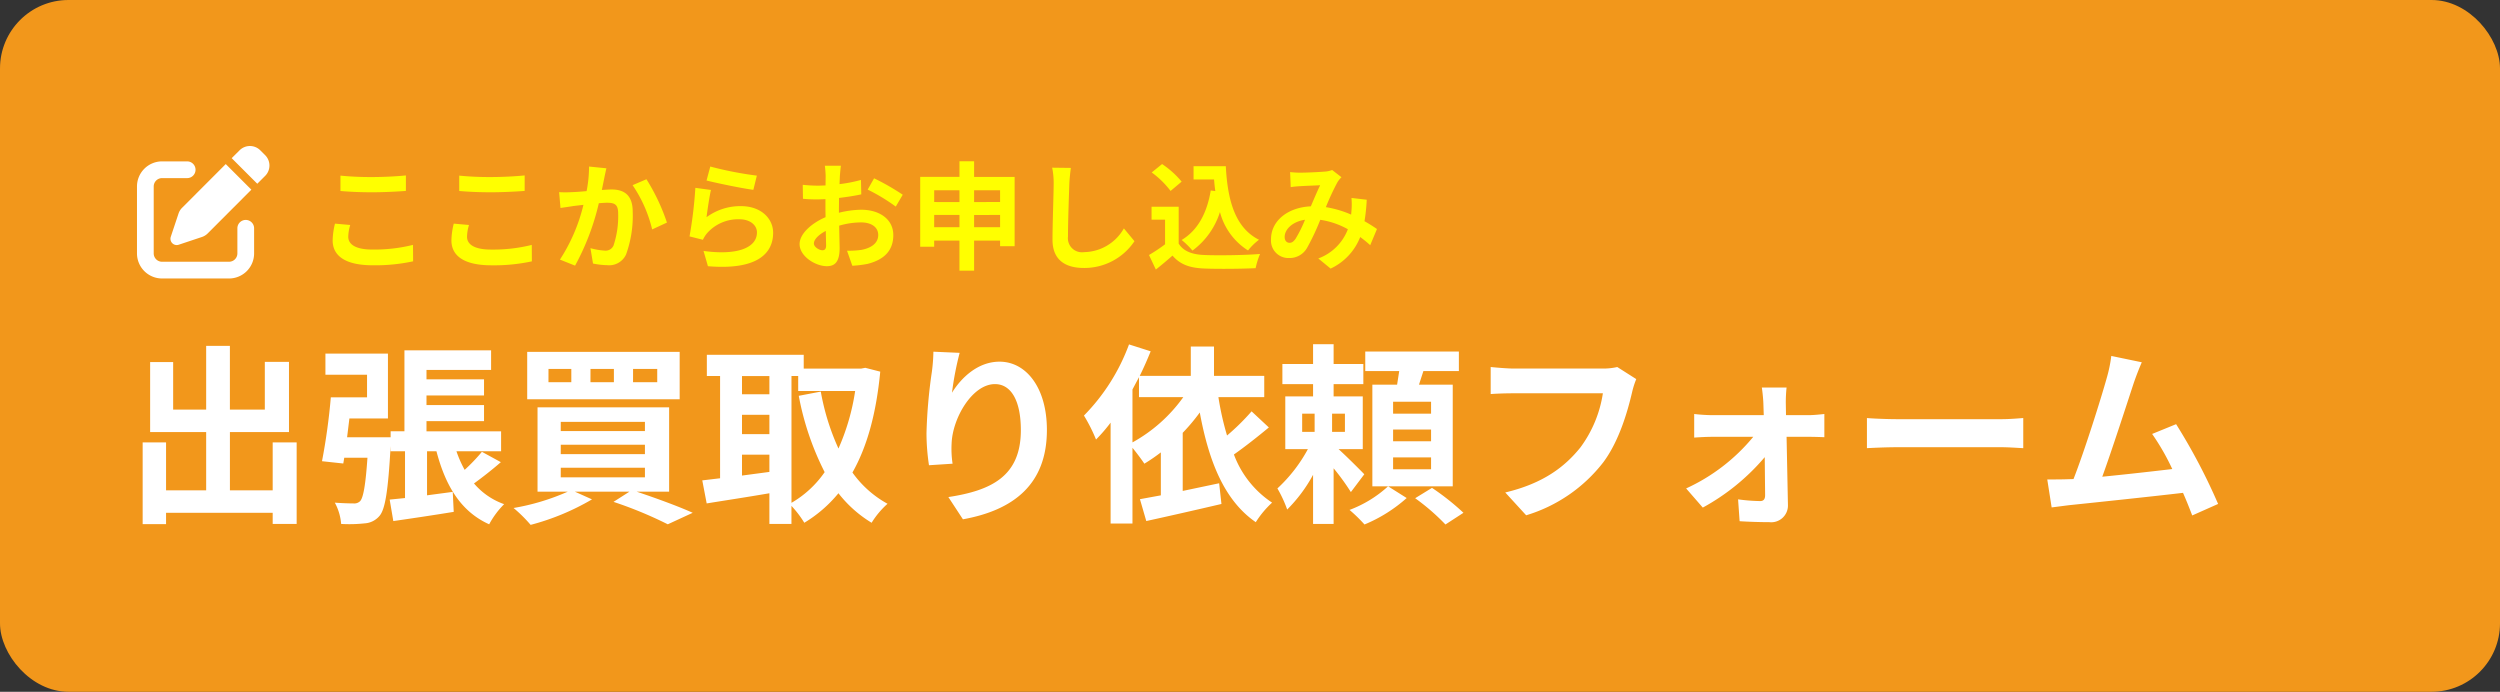 <svg xmlns="http://www.w3.org/2000/svg" xmlns:xlink="http://www.w3.org/1999/xlink" width="365" height="101" viewBox="0 0 365 101">
  <rect x="0" y="0" width="365" height="101" fill="#333333" stroke="none"/>
  <defs>
    <clipPath id="clip-path">
      <path id="パス_69191" data-name="パス 69191" d="M0,0H308V30H0Z" transform="translate(1042 3867)" fill="none" stroke="rgba(0,0,0,0)" stroke-width="1"/>
    </clipPath>
  </defs>
  <rect id="長方形_1132" data-name="長方形 1132" width="365" height="101" rx="10" fill="#f2971b"/>
  <g id="マスクグループ_30" data-name="マスクグループ 30" transform="translate(-1024 -3819)" clip-path="url(#clip-path)">
    <path id="パス_69192" data-name="パス 69192" d="M3.92-21.14v10.22H12.1v8.512H6.244v-7H2.828V2.52H6.244V.868H21.812V2.492h3.5v-11.9h-3.5v7H15.568V-10.92h8.624V-21.168H20.664V-14.2h-5.1v-9.3H12.1v9.3H7.28V-21.14ZM30.3-15.988a90.422,90.422,0,0,1-1.288,9.324l3.108.336.14-.84h3.388c-.28,4.088-.616,5.824-1.064,6.328A1.21,1.21,0,0,1,33.6-.5c-.532,0-1.568-.028-2.716-.112a7.814,7.814,0,0,1,.924,3.108,20.91,20.91,0,0,0,3.416-.084,3.066,3.066,0,0,0,2.184-1.092c.84-.98,1.26-3.7,1.624-10.192v.756h2.1v6.832l-2.24.224.532,3.136c2.52-.364,5.74-.84,8.82-1.344L48.1-2.184l-3.752.5V-8.12h1.372c1.316,5.012,3.528,8.792,7.7,10.668a12.544,12.544,0,0,1,2.184-2.94,10.25,10.25,0,0,1-4.4-3.024c1.2-.868,2.632-1.988,3.92-3.108L52.36-8.036A26.871,26.871,0,0,1,49.84-5.4a17,17,0,0,1-1.2-2.716H55.16v-2.912H44.268v-1.484h8.4v-2.352h-8.4v-1.4h8.4V-18.62h-8.4v-1.372H53.7v-2.856H41.048v11.816H39.032v.868H32.676l.336-2.744H38.64v-9.464H29.512v3.08h6.076v3.3Zm44.128-4.144h3.528V-18.2H74.424Zm-6.216,0h3.416V-18.2H68.208Zm-6.132,0h3.332V-18.2H62.076Zm-3.108-2.492v6.916h22.26v-6.916Zm4.9,13.552H76.16V-7.7H63.868Zm0,3.36H76.16v1.4H63.868Zm0-6.692H76.16v1.344H63.868Zm7.7,11.676a59.1,59.1,0,0,1,7.924,3.276l3.64-1.68c-1.988-.9-5.236-2.1-8.176-3.08h4.732v-12.32H60.48v12.32h4.4a33.266,33.266,0,0,1-7.9,2.38,20.736,20.736,0,0,1,2.492,2.464,35.529,35.529,0,0,0,8.96-3.724L65.94-2.212h7.952Zm30.268-16.1-3.22.616A41,41,0,0,0,102.4-5.068a15.017,15.017,0,0,1-4.844,4.48V-19.1h.98v2.184h8.316a32.5,32.5,0,0,1-2.436,8.4A34.369,34.369,0,0,1,101.836-16.828ZM84.532-3.864,85.176-.5c2.576-.42,5.908-.924,9.156-1.484v4.48h3.22V-.14a15.1,15.1,0,0,1,1.876,2.464,19.289,19.289,0,0,0,4.984-4.312,17.879,17.879,0,0,0,4.844,4.312A12.352,12.352,0,0,1,111.58-.448a15.362,15.362,0,0,1-5.124-4.564c2.128-3.752,3.472-8.568,4.06-14.728l-2.184-.56-.588.112h-8.4V-22.2H85.2V-19.1h1.932V-4.172Zm5.8-15.232h4v2.66h-4Zm0,5.656h4v2.828h-4Zm0,5.824h4V-5.1l-4,.532Zm31.78-14.868-3.836-.168a24.8,24.8,0,0,1-.224,2.94,73.673,73.673,0,0,0-.784,8.96,31.671,31.671,0,0,0,.364,4.676l3.444-.224a14.641,14.641,0,0,1-.14-2.968c.14-3.7,3.024-8.652,6.328-8.652,2.352,0,3.78,2.408,3.78,6.72,0,6.776-4.368,8.82-10.584,9.772l2.128,3.248C130,.476,134.848-3.3,134.848-11.228c0-6.16-3.024-9.968-6.916-9.968-3.164,0-5.6,2.352-6.944,4.536A45.655,45.655,0,0,1,122.108-22.484Zm24.724-1.232a29.107,29.107,0,0,1-6.58,10.388,24.128,24.128,0,0,1,1.764,3.5,23.672,23.672,0,0,0,2.128-2.464V2.436h3.192V-8.624c.616.756,1.372,1.764,1.736,2.324a26.29,26.29,0,0,0,2.408-1.652V-1.68l-3.052.56.924,3.192c3.08-.672,7.168-1.6,10.976-2.492l-.336-3.024-5.32,1.12v-8.484a27.963,27.963,0,0,0,2.492-2.968c1.316,7.14,3.584,12.852,8.176,16.016a14.026,14.026,0,0,1,2.38-2.856,14.447,14.447,0,0,1-5.572-7.028c1.6-1.12,3.472-2.6,5.1-3.948l-2.52-2.352a33.038,33.038,0,0,1-3.584,3.528,42.023,42.023,0,0,1-1.26-5.6h6.692v-3.108h-7.336v-4.284h-3.388v4.284H148.4c.588-1.176,1.12-2.408,1.6-3.584Zm7.924,7.7a22.392,22.392,0,0,1-7.42,6.608v-7.728l.952-1.792v2.912Zm30.632,4.732h5.544v1.708h-5.544Zm0,4.06h5.544v1.736h-5.544Zm0-8.12h5.544v1.736h-5.544Zm3.22,14.084a31.8,31.8,0,0,1,4.424,3.836L195.664.868a36.019,36.019,0,0,0-4.592-3.64ZM169.652-16.128v7.7h3.3a22.111,22.111,0,0,1-4.452,5.74,18.065,18.065,0,0,1,1.428,3.08,21.727,21.727,0,0,0,3.78-5.068V2.492h3v-8.12a33.538,33.538,0,0,1,2.52,3.472l1.96-2.6c-.532-.56-2.492-2.52-3.752-3.668h3.528v-7.7h-4.256V-17.92h4.34v-2.94h-4.34v-2.884h-3v2.884h-4.48v2.94h4.48v1.792Zm2.464,2.52h1.82v2.66h-1.82Zm4.368,0h1.876v2.66h-1.876Zm5.88-4.228V-3H194.1v-14.84h-4.928l.644-1.988h5.18V-22.68H181.328v2.856h4.956l-.308,1.988ZM184.66-3A17.352,17.352,0,0,1,179.032.448a22.511,22.511,0,0,1,2.184,2.128,21.659,21.659,0,0,0,6.16-3.864Zm36.232-15.652-2.772-1.764a9.031,9.031,0,0,1-2.184.224H203c-.924,0-2.52-.14-3.36-.224v3.948c.728-.056,2.072-.112,3.332-.112H216.02a17.724,17.724,0,0,1-3.276,7.9c-2.268,2.828-5.432,5.264-10.976,6.58l3.052,3.332A22.4,22.4,0,0,0,216.076-6.5c2.324-3.108,3.556-7.448,4.2-10.192A12.231,12.231,0,0,1,220.892-18.648Zm7.28,15.96,2.436,2.8a31.828,31.828,0,0,0,9.044-7.364l.056,5.544c0,.56-.2.868-.728.868a25.578,25.578,0,0,1-3.22-.252l.224,3.192c1.26.084,3,.14,4.34.14A2.441,2.441,0,0,0,243.04-.224l-.2-10h3.36c.616,0,1.484.028,2.156.056v-3.388c-.5.056-1.568.168-2.3.168h-3.3l-.028-1.708a20.521,20.521,0,0,1,.112-2.324h-3.612c.112.756.2,1.652.224,2.324l.056,1.708H231.9a24.85,24.85,0,0,1-2.548-.168v3.444c.812-.056,1.82-.112,2.632-.112h5.992A27.5,27.5,0,0,1,228.172-2.688Zm26.4-10.276v4.4c1.036-.056,2.912-.14,4.508-.14H274.12c1.176,0,2.6.112,3.276.14v-4.4c-.728.056-1.96.168-3.276.168H259.084C257.628-12.8,255.584-12.88,254.576-12.964Zm29.4,8.932C283.052-4,281.848-4,280.9-4L281.54.084c.9-.112,1.932-.252,2.632-.336,3.528-.364,12.012-1.26,16.548-1.792.532,1.2.98,2.352,1.344,3.3l3.78-1.68a86.114,86.114,0,0,0-6.132-11.648l-3.5,1.428a33.844,33.844,0,0,1,2.94,5.124c-2.828.336-6.8.784-10.22,1.12C290.3-8.148,292.6-15.26,293.5-18c.42-1.232.84-2.268,1.2-3.108l-4.452-.924a20.373,20.373,0,0,1-.672,3.248c-.812,2.912-3.22,10.584-4.844,14.728Z" transform="translate(1042 3893)" fill="#fff"/>
  </g>
  <path id="パス_69193" data-name="パス 69193" d="M3.706-12.359v2.244c1.377.119,2.856.187,4.641.187,1.615,0,3.723-.1,4.913-.2v-2.261c-1.309.136-3.247.238-4.93.238A44.6,44.6,0,0,1,3.706-12.359ZM5.134-5.151l-2.227-.2a11,11,0,0,0-.34,2.448C2.567-.578,4.522.731,8.415.731a26.2,26.2,0,0,0,5.9-.578l-.017-2.4a23.342,23.342,0,0,1-5.967.68c-2.448,0-3.485-.782-3.485-1.87A6.264,6.264,0,0,1,5.134-5.151Zm15.912-7.208v2.244c1.377.119,2.856.187,4.641.187,1.615,0,3.723-.1,4.913-.2v-2.261c-1.309.136-3.247.238-4.93.238A44.6,44.6,0,0,1,21.046-12.359Zm1.428,7.208-2.227-.2a11,11,0,0,0-.34,2.448c0,2.329,1.955,3.638,5.848,3.638a26.2,26.2,0,0,0,5.9-.578l-.017-2.4a23.342,23.342,0,0,1-5.967.68c-2.448,0-3.485-.782-3.485-1.87A6.264,6.264,0,0,1,22.474-5.151Zm25.908-6.681-2.023.867a19.547,19.547,0,0,1,2.856,6.46l2.159-1A29.383,29.383,0,0,0,48.382-11.832ZM35.632-9.945l.2,2.312c.51-.085,1.411-.2,1.887-.289l1.462-.17A25.556,25.556,0,0,1,35.751-.1l2.21.884A35.827,35.827,0,0,0,41.429-8.33c.476-.034.9-.068,1.173-.068,1.071,0,1.649.187,1.649,1.547a13.531,13.531,0,0,1-.68,4.709,1.26,1.26,0,0,1-1.275.731,9.96,9.96,0,0,1-2.091-.357L40.579.476a11,11,0,0,0,2.04.238A2.716,2.716,0,0,0,45.407-.85a16.656,16.656,0,0,0,.969-6.239c0-2.448-1.275-3.247-3.077-3.247-.357,0-.867.034-1.428.068l.357-1.751c.085-.425.2-.969.306-1.411L40-13.685a18.548,18.548,0,0,1-.357,3.587c-.867.085-1.666.136-2.193.153A16.231,16.231,0,0,1,35.632-9.945ZM57.7-13.685l-.544,2.04c1.326.34,5.117,1.139,6.834,1.36l.51-2.074A52.033,52.033,0,0,1,57.7-13.685Zm.1,3.417-2.278-.306a62.394,62.394,0,0,1-.85,7.089l1.955.493a4.119,4.119,0,0,1,.629-.986,6.052,6.052,0,0,1,4.726-2.006c1.479,0,2.533.816,2.533,1.921,0,2.159-2.7,3.4-7.8,2.7L57.358.867c7.072.595,9.52-1.785,9.52-4.879,0-2.057-1.734-3.893-4.709-3.893A8.322,8.322,0,0,0,57.154-6.29C57.273-7.259,57.579-9.333,57.8-10.268Zm23.817-1.7-.935,1.649a27.048,27.048,0,0,1,4.1,2.482L85.8-9.571A35.525,35.525,0,0,0,81.617-11.968ZM74.562-4.284l.051,2.108c0,.578-.238.714-.544.714-.442,0-1.241-.459-1.241-.986C72.828-3.043,73.525-3.74,74.562-4.284ZM71.2-11.016l.034,2.04a20.842,20.842,0,0,0,2.38.085l.9-.034V-7.5l.017,1.207c-2.091.9-3.791,2.448-3.791,3.927,0,1.8,2.329,3.23,3.978,3.23,1.122,0,1.87-.561,1.87-2.669l-.068-3.247a11.461,11.461,0,0,1,3.2-.476c1.479,0,2.5.68,2.5,1.836,0,1.241-1.088,1.921-2.465,2.176a13.09,13.09,0,0,1-2.091.119L78.438.8A15.861,15.861,0,0,0,80.665.527c2.7-.68,3.757-2.193,3.757-4.2,0-2.346-2.057-3.706-4.675-3.706a14.086,14.086,0,0,0-3.264.442v-.629L76.5-9.1c1.105-.136,2.278-.306,3.247-.527L79.7-11.73a20.82,20.82,0,0,1-3.128.612l.051-1.207c.034-.442.1-1.173.153-1.479H74.426a13.681,13.681,0,0,1,.119,1.5l-.017,1.377-.986.034A21.873,21.873,0,0,1,71.2-11.016Zm19.193,4.4h3.689v1.785H90.389Zm0-1.887v-1.717h3.689V-8.5Zm9.622,1.887v1.785H96.22V-6.613Zm0-1.887H96.22v-1.717h3.791Zm-5.933-5.95v2.278H88.349v10.2h2.04v-.9h3.689V1.513H96.22V-2.873h3.791v.816h2.125V-12.172H96.22V-14.45Zm16.269.969-2.737-.034a10.843,10.843,0,0,1,.221,2.3c0,1.462-.17,5.933-.17,8.211,0,2.907,1.8,4.131,4.59,4.131a8.8,8.8,0,0,0,7.378-3.91l-1.547-1.87a6.8,6.8,0,0,1-5.814,3.468,2.055,2.055,0,0,1-2.346-2.278c0-2.108.136-5.916.2-7.752C110.16-11.9,110.245-12.767,110.347-13.481Zm11.8.663a13.026,13.026,0,0,1,2.754,2.7l1.615-1.36a13.273,13.273,0,0,0-2.856-2.567Zm8.619,2.635c-.544,3.264-1.87,5.8-4.25,7.225a11.4,11.4,0,0,1,1.581,1.547,11.133,11.133,0,0,0,4.012-5.627,9.487,9.487,0,0,0,4.1,5.61,8.689,8.689,0,0,1,1.6-1.564c-3.553-1.785-4.59-5.882-4.845-10.744h-4.709V-11.8h2.992c.051.578.1,1.156.187,1.7ZM126.089-7.82h-3.961v1.887H124.1v3.6a24.434,24.434,0,0,1-2.346,1.564l1,2.125c.918-.731,1.7-1.394,2.431-2.04,1.122,1.309,2.516,1.8,4.624,1.887,2.04.085,5.457.051,7.514-.051a10.95,10.95,0,0,1,.646-2.074c-2.278.187-6.137.238-8.126.153-1.785-.068-3.06-.544-3.757-1.666Zm27.455-1.02L151.317-9.1a11.207,11.207,0,0,1,0,1.853l-.051.578a15.3,15.3,0,0,0-3.689-1.088,36.221,36.221,0,0,1,1.7-3.655,4.1,4.1,0,0,1,.578-.714l-1.36-1.054a3.652,3.652,0,0,1-1.156.238c-.8.068-2.6.153-3.57.153-.374,0-.952-.034-1.411-.085l.085,2.193c.442-.068,1.037-.119,1.377-.136.782-.051,2.244-.1,2.924-.136-.391.8-.884,1.955-1.36,3.077-3.417.153-5.814,2.159-5.814,4.794a2.545,2.545,0,0,0,2.618,2.754,2.93,2.93,0,0,0,2.652-1.5,33.415,33.415,0,0,0,1.921-4.08,11.787,11.787,0,0,1,4.029,1.377,7.324,7.324,0,0,1-4.318,4.267l1.8,1.479a8.5,8.5,0,0,0,4.318-4.607,17.724,17.724,0,0,1,1.462,1.19l.986-2.363c-.493-.34-1.1-.731-1.819-1.139A27.61,27.61,0,0,0,153.544-8.84Zm-9.01,2.924a19.038,19.038,0,0,1-1.377,2.771c-.306.425-.544.595-.884.595-.391,0-.714-.289-.714-.85C141.559-4.471,142.63-5.627,144.534-5.916Z" transform="translate(46 38)" fill="#ff0"/>
  <path id="pen-to-square-solid" d="M18,5.9a2.135,2.135,0,0,0-3.023,0L13.827,7.047l3.736,3.736,1.149-1.149a2.135,2.135,0,0,0,0-3.023ZM6.579,14.3a2.109,2.109,0,0,0-.515.836l-1.13,3.389a.921.921,0,0,0,.221.939.909.909,0,0,0,.939.221l3.389-1.13a2.163,2.163,0,0,0,.836-.515L16.7,11.649l-3.74-3.74ZM3.664,7.516A3.665,3.665,0,0,0,0,11.18v9.77a3.665,3.665,0,0,0,3.664,3.664h9.77A3.665,3.665,0,0,0,17.1,20.95V17.286a1.221,1.221,0,1,0-2.442,0V20.95a1.22,1.22,0,0,1-1.221,1.221H3.664A1.22,1.22,0,0,1,2.442,20.95V11.18A1.22,1.22,0,0,1,3.664,9.959H7.327a1.221,1.221,0,0,0,0-2.442Z" transform="translate(20 16.045)" fill="#fff"/>
</svg>
